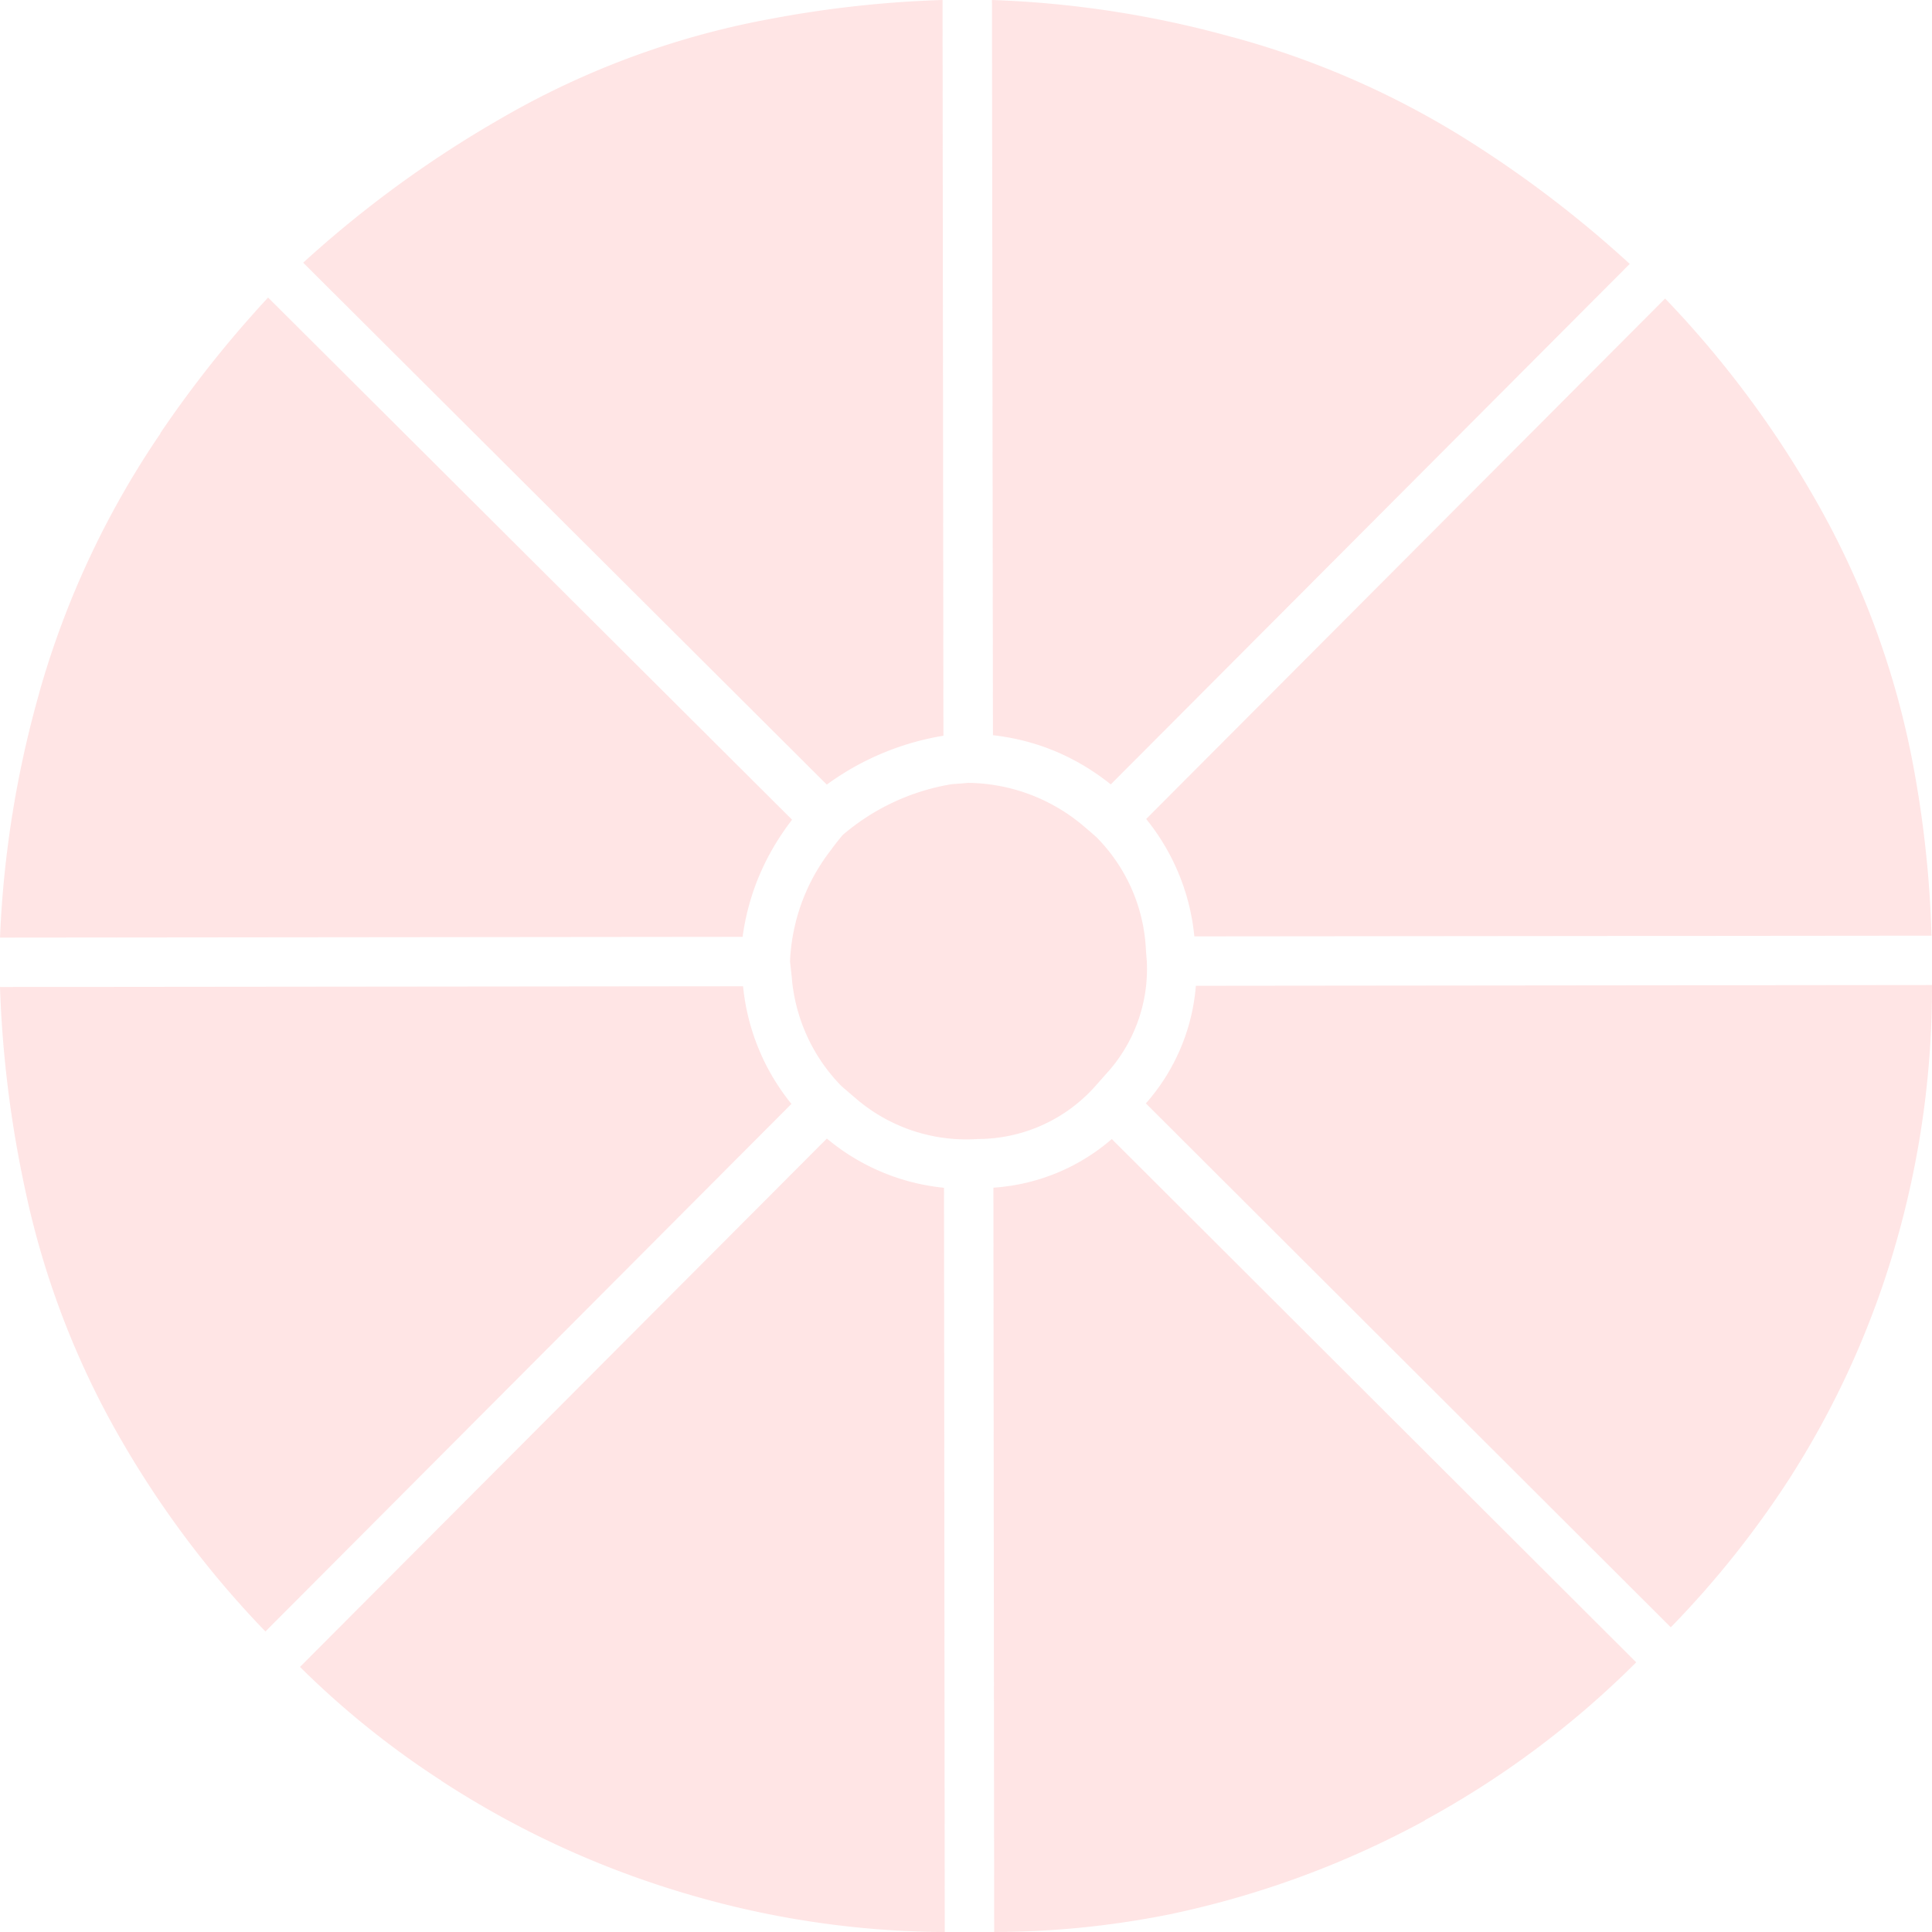 <svg xmlns="http://www.w3.org/2000/svg" width="332" height="332" fill="none"><path fill="#FF5551" fill-opacity=".15" d="M191.06 195.73a34.47 34.47 0 0 1-20.35 8.36l.13 127.91c10.42-.02 20.7-1.09 30.87-3.18h-.04c15.2-3.26 29.62-8.6 43.23-16.01v-.05a158.6 158.6 0 0 0 36.27-27.1l-90.12-89.93Zm116.86 57.7a152.84 152.84 0 0 0 18.26-41.14 158.72 158.72 0 0 0 5.82-43.02l-126.5.13a34.65 34.65 0 0 1-8.59 20.21l90.2 90.03a164.51 164.51 0 0 0 20.81-26.2ZM75.84 306.02c13.82 9 28.74 15.73 44.76 20.17a158.88 158.88 0 0 0 41.75 5.82l-.13-127.9a37.06 37.06 0 0 1-20.13-8.46l-90.54 90.8A150.94 150.94 0 0 0 75.85 306ZM4.46 205.07a146.24 146.24 0 0 0 16 41.74 168.74 168.74 0 0 0 25.15 33.55L136 189.7a38 38 0 0 1-8.31-20.22L0 169.61c.4 11.92 1.89 23.74 4.46 35.46Zm131.6-37.16v.04a30.16 30.16 0 0 0 8.54 18.69l2.33 2a29.1 29.1 0 0 0 21.07 7.09h.04a27.05 27.05 0 0 0 19.96-8.84l1.95-2.2a26.67 26.67 0 0 0 7.13-19.28v-.13a108 108 0 0 1-.2-2.68v-.04a29.38 29.38 0 0 0-8.5-18.73l-.09-.08c-.7-.62-1.41-1.23-2.12-1.83a31.2 31.2 0 0 0-19.79-7.39c-.93.09-1.87.16-2.8.22a38.36 38.36 0 0 0-18.77 8.74c-.62.74-1.22 1.49-1.78 2.25l-.05.09a33.45 33.45 0 0 0-7.22 19.4l.3 2.68Zm-4-164.6a144.07 144.07 0 0 0-46.1 17.12A192.6 192.6 0 0 0 52.1 45.14l89.98 89.69a46.8 46.8 0 0 1 20.04-8.4L161.97 0a190.9 190.9 0 0 0-29.9 3.31ZM27.57 74.44v.05a152.83 152.83 0 0 0-20.85 44.63v.04A181.05 181.05 0 0 0 0 161.12l127.61-.13c1-7.33 3.82-14.04 8.5-20.13L46.07 51.13a195.67 195.67 0 0 0-18.52 23.31ZM312.04 86a175.06 175.06 0 0 0-25.9-34.7l-89.18 89.44a37.8 37.8 0 0 1 8.28 20.17l126.68-.12a188.25 188.25 0 0 0-3.15-29.26 146.05 146.05 0 0 0-16.73-45.53ZM211.78 6.37h-.04A176.3 176.3 0 0 0 170.46 0l.17 126.34c7.5.85 14.25 3.67 20.25 8.45l89.18-89.44a194.73 194.73 0 0 0-27.6-21.1 149.13 149.13 0 0 0-40.68-17.88Z"/></svg>